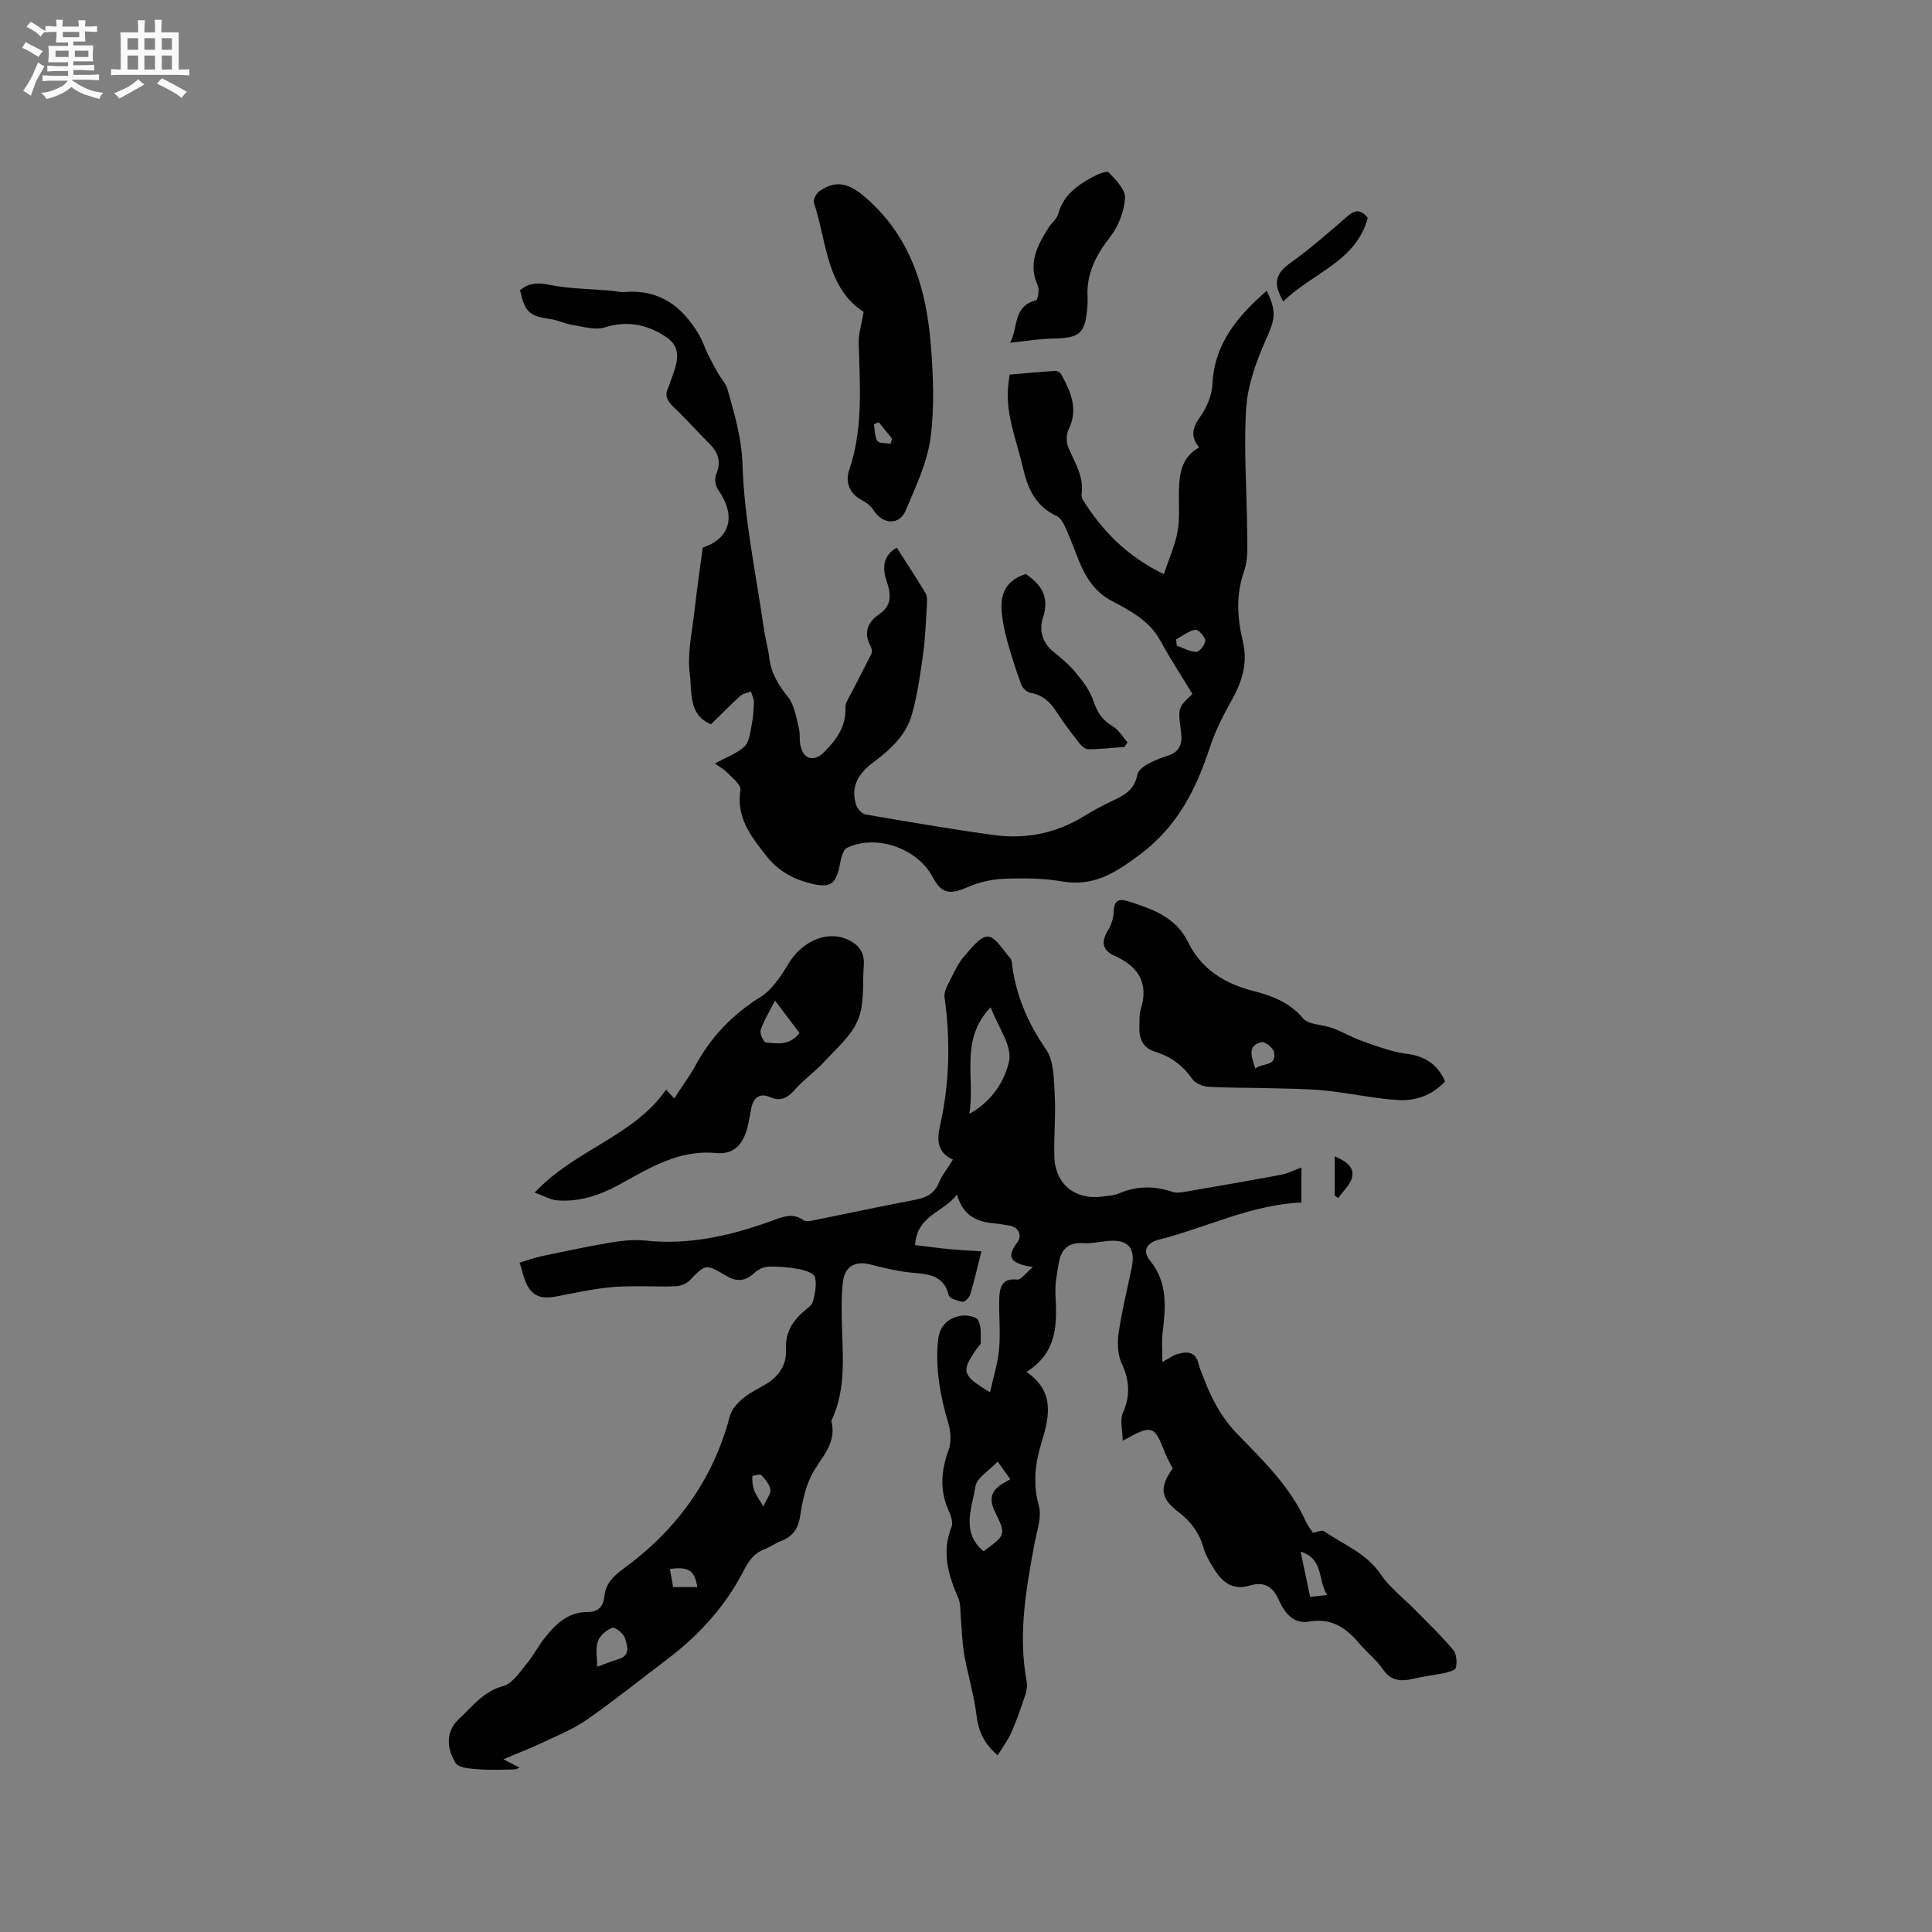 <svg enable-background="new 0 0 400 400" viewBox="0 0 400 400" xmlns="http://www.w3.org/2000/svg"><rect x="0" y="0" width="400" height="400" fill="#808080" stroke="none"/><path d="m6.8 9.5c.6.3 1.3.7 2.1 1.1-.4.4-.7.8-.9 1.2-.7-.4-1.3-.8-1.8-1.1s-1.1-.6-1.6-.8c.2-.4.5-.8.7-1.2.4.2.8.5 1.5.8zm.9 6.9c-.3.6-.5 1.1-.7 1.7s-.4 1.1-.6 1.7c-.6-.4-1.1-.7-1.6-1 .7-1 1.2-1.8 1.5-2.4.3-.5.6-1.1.8-1.7.3-.6.5-1.2.8-1.8.3.3.8.6 1.3.8-.7 1.3-1.2 2.2-1.5 2.7zm.1-11c.4.3 1 .7 1.7 1.1-.5.2-.8.6-1.1 1.1-.5-.6-1-1-1.4-1.2s-.9-.6-1.5-.8c.2-.4.5-.7.9-1.1.5.3.9.6 1.4.9zm10.5 13.1c1 .4 2 .6 3.1.7-.4.4-.7.8-.8 1.3-.9-.2-1.9-.6-3-.9-1-.4-2-.9-2.8-1.6-.5.4-1.1.9-1.9 1.3s-1.9.9-3.3 1.2c-.1-.3-.5-.8-1.1-1.3 1 0 2.1-.3 3.2-.8 1.2-.5 1.9-1 2.3-1.7h-3.2c-.4 0-1 0-2 .1v-1.2c1 0 1.7.1 2 .1h3.3v-1h-2.3c-.2 0-.9 0-2 .1v-1.2c1.2 0 1.9.1 2 .1h2.3v-.8h-4.1c0-.7.1-1.2.1-1.6 0-.5 0-1.1-.1-1.8h4.1v-.7h-2.5c0-.6.1-1.1.1-1.6v-.6h-.5c-.4 0-1 0-1.8.1v-1.3c1.2 0 1.9.1 2.1.1h.2c0-.3 0-.8-.1-1.4h1.4c0 .6-.1 1-.1 1.4h3.4c0-.4 0-.8-.1-1.3h1.5c0 .4-.1.9-.1 1.3.7 0 1.5 0 2.5-.1v1.2c-1 0-1.8-.1-2.5-.1v.6c0 .3 0 .8.1 1.5h-2.5v.8h4.1c0 .7-.1 1.3-.1 1.8s0 1 .1 1.5h-4.1v.8h1.4c.8 0 1.8 0 2.9-.1v1.2c-1 0-1.9-.1-2.8-.1h-1.5v1h3.2c.3 0 1 0 2.1-.1v1.2c-1.1 0-1.8-.1-2.1-.1h-3.4l-.1.1c1.4 1 2.4 1.5 3.4 1.9zm-4.1-6.7v-1.3h-2.7v1.3zm2.2-4.1v-1.1h-3.4v1.1zm1.9 4.1v-1.3h-2.8v1.3z" fill="#fafafb"/><path d="m37 6.7v2.3 5.4c1 0 1.8 0 2.2-.1v1.3c-.6 0-1.5-.1-2.5-.1h-11.9c-.7 0-1.3 0-1.8.1v-1.3c.5 0 1.1.1 2 .1v-5.2c0-1 0-1.8-.1-2.5h3.7c0-1.3 0-2.1-.1-2.5h1.5c0 .4-.1 1.3-.1 2.5h2.2c0-1.2 0-2.1-.1-2.6h1.5c0 .4-.1 1.3-.1 2.6zm-12.3 13.7c-.3-.4-.7-.8-1.1-1.1 1.1-.4 2.1-.9 2.9-1.3.8-.5 1.5-1 2.1-1.6.4.4.9.8 1.3 1.1-2.5 1.4-4.2 2.4-5.2 2.9zm3.9-10.1v-2.4h-2.2v2.4zm0 4.1v-2.9h-2.2v2.9zm3.5-4.1v-2.4h-2.2v2.4zm0 4.1v-2.9h-2.2v2.9zm.4 2.9 1-1.1c.6.3 1.4.7 2.5 1.3s2 1.1 2.7 1.5c-.4.4-.8.8-1.1 1.3-.8-.8-2.5-1.7-5.1-3zm3.1-7v-2.4h-2.1v2.4zm0 4.1v-2.9h-2.1v2.9z" fill="#fafafb"/><g fill="#000001"><path d="m189.46 257.78c2.64.31 5.01.65 7.38.87 2.18.2 4.37.29 6.36.41-.9 3.54-1.51 6.27-2.32 8.93-.2.65-1.12 1.6-1.58 1.53-1.04-.15-2.71-.68-2.88-1.36-.99-3.98-3.89-4.35-7.23-4.63-3.04-.26-6.05-.98-9.02-1.74-3.06-.78-5.23.35-5.64 3.54-.31 2.4-.29 4.86-.26 7.3.09 7.28 1.16 14.64-2.17 21.57 1.33 4.88-2.47 7.81-4.25 11.55-1.2 2.53-1.79 5.44-2.21 8.24-.39 2.63-1.64 4.19-4.03 5.1-1.18.45-2.23 1.25-3.41 1.7-2.25.86-3.28 2.57-4.36 4.65-3.75 7.21-9.14 13.11-15.61 18.02-5.57 4.23-11.03 8.6-16.75 12.6-2.79 1.95-6.05 3.25-9.15 4.72-2.41 1.15-4.92 2.11-8.11 3.46 1.68.87 2.4 1.24 3.35 1.73-.49.19-.74.37-1 .37-2.44.03-4.89.18-7.31-.02-1.72-.14-4.27-.23-4.92-1.29-1.79-2.89-2.18-6.46.61-9.06s5.11-5.79 9.27-6.9c1.85-.5 3.32-2.8 4.73-4.48 1.42-1.7 2.44-3.73 3.82-5.47 2.28-2.87 4.84-5.4 8.9-5.37 2.19.01 3.25-1.16 3.46-3.25.26-2.64 1.85-4.17 3.94-5.7 10.94-8 18.57-18.37 22.05-31.65.35-1.34 1.52-2.63 2.63-3.56 1.44-1.21 3.2-2.06 4.84-3.03 2.69-1.6 4.31-4.1 4.14-7.05-.19-3.49 1.23-5.85 3.64-7.97.71-.63 1.72-1.26 1.93-2.06.44-1.64.81-3.48.44-5.06-.19-.78-2.04-1.43-3.23-1.65-2.07-.4-4.22-.58-6.32-.53-1 .02-2.2.56-2.94 1.25-1.92 1.8-3.7 1.98-5.99.61-4.2-2.52-4.2-2.37-7.48 1.01-.69.71-1.96 1.17-2.98 1.2-4.13.13-8.29-.16-12.4.12-3.54.25-7.06.97-10.55 1.66-2.66.52-5.44 1.31-7.28-1.28-1.07-1.51-1.36-3.57-2-5.39 1.51-.45 2.99-1 4.52-1.33 4.76-1 9.52-2.02 14.32-2.83 2.36-.39 4.83-.66 7.2-.41 9.2.98 17.86-1.06 26.38-4.16 2.1-.77 4.15-1.64 6.32-.09.42.3 1.21.24 1.79.12 7.05-1.41 14.07-2.93 21.13-4.27 2.3-.44 4.12-1.12 5.12-3.5.68-1.63 1.84-3.06 2.95-4.86-3.34-1.53-3.34-4.09-2.66-7.12 1.98-8.76 2.15-17.61.91-26.52-.17-1.21.72-2.64 1.33-3.87.79-1.59 1.58-3.25 2.73-4.57 1.45-1.65 3.32-4.17 4.93-4.1 1.6.07 3.13 2.82 4.62 4.46.31.35.35.99.41 1.52.83 6.42 3.32 12.03 7.02 17.42 1.67 2.43 1.6 6.24 1.78 9.45.24 4.22-.21 8.48-.08 12.72.17 5.71 4.32 9.03 10.01 8.25 1.15-.16 2.38-.21 3.42-.66 3.68-1.58 7.32-1.57 11.07-.28.73.25 1.66.11 2.47-.03 6.68-1.15 13.36-2.3 20.02-3.55 1.38-.26 2.68-.95 4.17-1.5v7.26c-10.45.45-19.63 5.18-29.41 7.66-2.74.69-3.54 2.38-1.96 4.33 3.78 4.65 3.24 9.8 2.61 15.11-.21 1.78-.03 3.62-.03 5.93 1.45-.81 2.13-1.34 2.91-1.59 2.12-.68 4-.68 4.62 2.09.16.72.49 1.4.75 2.09 1.71 4.64 3.75 8.75 7.46 12.54 5.21 5.34 10.75 10.74 13.93 17.82.39.86 1 1.62 1.5 2.4.81-.14 1.83-.65 2.28-.34 4.03 2.78 8.76 4.52 11.73 8.91 1.9 2.8 4.75 4.95 7.16 7.41 2.71 2.77 5.54 5.43 7.98 8.42.7.86.75 3.57.21 3.88-1.53.87-3.52.94-5.32 1.31-.73.15-1.48.23-2.21.4-2.7.62-5.26 1.28-7.3-1.68-1.37-1.99-3.36-3.53-4.93-5.39-2.73-3.22-5.75-5.35-10.36-4.54-3.42.59-5.22-2-6.41-4.68-1.22-2.73-3.17-3.61-5.81-2.8-3.68 1.13-5.83-.71-7.55-3.51-.83-1.34-1.7-2.74-2.11-4.24-.89-3.23-2.74-5.6-5.38-7.6-3.58-2.72-3.77-5.07-1.01-8.87-.51-1.01-1.12-2-1.54-3.08-2.26-5.92-2.69-6.1-8.82-2.65-.03-2.27-.61-4.3.05-5.79 1.59-3.59 1.35-6.75-.27-10.27-.84-1.83-.91-4.27-.61-6.33.65-4.5 1.76-8.93 2.69-13.38.87-4.18-.72-5.98-4.96-5.6-1.69.15-3.39.57-5.06.45-3.04-.22-4.57 1.26-5.05 4-.38 2.18-.82 4.41-.71 6.59.32 6.07.5 12-5.99 16.07 5.96 4.12 4.71 9.35 3.09 14.66-1.31 4.29-1.81 8.49-.54 13.04.65 2.32-.4 5.18-.88 7.75-1.78 9.5-3.45 18.99-1.63 28.71.16.87-.02 1.89-.31 2.75-.87 2.6-1.75 5.2-2.85 7.71-.72 1.63-1.83 3.08-2.86 4.76-2.94-2.55-3.97-5.07-4.36-8.21-.52-4.26-1.81-8.43-2.56-12.68-.45-2.54-.47-5.16-.71-7.73-.12-1.33-.01-2.78-.52-3.95-2.08-4.78-3.49-9.52-1.39-14.73.36-.89-.13-2.31-.58-3.31-1.92-4.23-1.59-8.32-.03-12.61.59-1.61.46-3.75-.04-5.44-1.67-5.65-2.73-11.31-2.15-17.23.29-3.01 2.03-4.65 4.75-5.12 1.15-.2 3.13.16 3.55.92.7 1.27.52 3.06.55 4.63.01.43-.55.87-.85 1.31-3.27 4.65-3.07 5.5 2.77 8.98.69-3.18 1.63-6.05 1.88-8.98.3-3.47-.08-6.99.03-10.48.07-2.23.55-4.23 3.72-3.86.75.09 1.68-1.3 3.24-2.6-4.33-.69-5.73-1.8-3.27-5.03 1.07-1.4.5-3.34-1.93-3.62-.74-.08-1.46-.27-2.2-.33-3.65-.29-6.94-1.15-8.31-6.03-2.92 3.81-8.3 4.28-8.68 10.46zm11.23-27.17c5.02-2.79 7.39-7.12 8.23-10.92.69-3.11-2.27-7.04-3.82-11.15-6.48 6.85-3.16 14.38-4.41 22.07zm5.86 71.99c-1.82 1.94-4.31 3.36-4.59 5.13-.72 4.49-3.04 9.51 1.67 13.44 4.56-3.32 4.71-3.4 2.42-8.06-1.2-2.44-1.05-4.19 1.17-5.7.62-.42 1.28-.76 1.95-1.15-.98-1.37-1.52-2.12-2.62-3.66zm-82.91 42.49c1.6-.58 3.04-1.17 4.52-1.63 2.48-.77 1.64-2.82 1.28-4.18-.26-.98-2.03-2.47-2.64-2.27-1.23.41-2.61 1.64-3.03 2.85-.53 1.47-.13 3.27-.13 5.23zm151.12-14.86c-1.96-3.16-.65-7.47-5.49-8.99.73 3.42 1.35 6.35 1.99 9.38 1.08-.12 1.89-.21 3.5-.39zm-135.39-1.64h5c-.54-3.44-1.84-4.3-5.68-3.74.22 1.23.45 2.45.68 3.74zm18.67-16.68c.75-1.68 1.61-2.69 1.46-3.52-.19-1.09-1.07-2.14-1.89-2.98-.28-.28-1.85.12-1.85.24-.03.94.04 1.93.35 2.81.33.95.97 1.79 1.93 3.45z"/><path d="m148.02 158.08c2.55-1.41 4.69-2.13 6.14-3.55.99-.96 1.15-2.88 1.46-4.41.31-1.54.43-3.13.46-4.7.01-.74-.38-1.49-.59-2.23-.74.28-1.64.37-2.18.86-2.1 1.91-4.09 3.94-6.11 5.91-4.75-1.98-3.9-6.76-4.38-10.32-.58-4.27.48-8.79.97-13.18.47-4.26 1.1-8.5 1.7-13.07 5.67-1.95 7.03-6.5 3.15-12.07-.54-.77-.75-2.25-.38-3.09 1.09-2.54.51-4.47-1.34-6.32-2.55-2.55-4.95-5.25-7.56-7.73-1.36-1.29-1.8-2.51-.9-4.16.1-.18.14-.4.21-.6 1.08-3.29 3.1-6.96-.63-9.55-3.77-2.62-8.05-3.6-12.85-2.08-1.99.63-4.48-.18-6.71-.53-1.54-.24-3-.99-4.54-1.21-4.34-.61-5.29-1.42-6.26-5.97 1.76-1.47 3.52-1.64 5.96-1.13 4.13.85 8.43.85 12.66 1.22 1.06.09 2.12.38 3.16.29 7.06-.57 11.75 2.97 15.17 8.68.79 1.31 1.25 2.81 1.93 4.19.67 1.36 1.4 2.7 2.15 4.03.61 1.08 1.58 2.04 1.9 3.19 1.42 5.1 2.93 9.95 3.11 15.57.36 11.32 2.78 22.57 4.4 33.84.3 2.09.9 4.15 1.15 6.25.38 3.18 1.9 5.63 3.89 8.11 1.32 1.65 1.65 4.16 2.22 6.34.34 1.31.05 2.79.43 4.08.76 2.58 2.83 2.93 4.74 1.05 2.64-2.6 4.66-5.41 4.5-9.38-.03-.84.59-1.74 1.01-2.56 1.45-2.85 2.96-5.66 4.37-8.53.19-.38.07-1.07-.16-1.48-1.55-2.86-.67-5.04 1.84-6.74 2.81-1.91 2.25-4.46 1.38-7.04-1.04-3.09-.18-5.36 2.18-6.67 2.04 3.2 4.04 6.24 5.92 9.35.35.57.37 1.42.33 2.12-.21 3.49-.32 7-.79 10.46-.58 4.25-1.18 8.53-2.34 12.64-1.23 4.33-4.52 7.3-8.07 9.94-3.41 2.54-4.56 5.43-3.46 8.76.27.81 1.19 1.84 1.96 1.97 8.85 1.52 17.71 3.05 26.6 4.26 6.58.89 12.85-.36 18.6-3.9 2.07-1.27 4.23-2.43 6.44-3.45 2.32-1.07 4.11-2.37 4.6-5.14.14-.81 1.17-1.64 2-2.11 1.37-.78 2.87-1.39 4.38-1.86 2.47-.75 2.97-2.62 2.7-4.74-.67-5.13-.74-5.12 2.34-8.01-2.26-3.73-4.59-7.27-6.61-10.99-2.28-4.2-6.25-6.23-10.15-8.31-5.66-3.01-6.75-8.8-9-13.93-.58-1.32-1.22-3.09-2.33-3.6-4.43-2.08-6.02-5.69-7.04-10.16-1.34-5.84-3.84-11.44-2.91-17.65.08-.51.13-1.02.19-1.48 3.27-.28 6.38-.58 9.5-.77.4-.02 1.01.38 1.21.75 1.97 3.6 3.56 7.21 1.49 11.42-.5 1.02-.49 2.65-.03 3.72 1.32 3.1 3.25 5.98 2.73 9.6-.06.39.06.88.27 1.22 4.01 6.37 9.05 11.62 16.76 15.38 1.06-3.2 2.33-5.97 2.85-8.87.5-2.78.2-5.71.28-8.57.09-3.48.58-6.8 4.18-8.81-1.91-2.35-1.34-4.16.22-6.35 1.35-1.9 2.42-4.41 2.53-6.7.38-8.52 5.32-14.2 11.24-19.38 2.2 4.56 1.68 5.94-.34 10.52-1.93 4.38-3.63 9.19-3.92 13.9-.52 8.41.15 16.9.21 25.35.02 2.73.27 5.67-.6 8.16-1.74 4.95-1.47 9.78-.3 14.63 1.11 4.59-.19 8.49-2.4 12.41-1.7 3.02-3.3 6.17-4.38 9.46-2.89 8.79-6.72 16.49-14.62 22.37-5.13 3.82-9.54 6.61-16.08 5.48-3.94-.68-8.04-.7-12.05-.53-2.54.1-5.2.74-7.54 1.76-3.69 1.59-5.31 1.31-7.15-2.15-3.14-5.91-11.65-8.93-17.73-6.03-.86.41-1.24 2.24-1.48 3.48-.76 3.98-1.94 4.89-5.8 3.96-3.78-.91-6.92-2.57-9.47-5.83-3.2-4.09-6.2-7.9-5.31-13.6.16-.99-1.55-2.38-2.57-3.42-.83-.86-1.91-1.46-2.71-2.04zm95.48-25.7c.05.43.09.86.14 1.29 1.35.48 2.71 1.3 4.06 1.29.66 0 1.89-1.57 1.83-2.36-.06-.84-1.48-2.33-2.06-2.22-1.39.26-2.65 1.29-3.97 2z"/><path d="m299.18 223.89c-2.7 2.93-6.17 4.1-9.8 3.86-5.03-.32-9.99-1.46-15.01-1.96-3.97-.4-7.98-.39-11.98-.5-4.11-.11-8.23-.04-12.33-.3-1.14-.07-2.63-.75-3.25-1.64-1.97-2.84-4.49-4.63-7.76-5.64-2.31-.72-3.24-2.59-3.15-4.96.05-1.27-.08-2.62.29-3.8 1.69-5.42-.5-8.84-5.36-11.02-2.65-1.19-2.9-2.92-1.42-5.33.69-1.12 1.14-2.56 1.17-3.86.04-2.34 1.1-2.75 3.02-2.14 4.96 1.6 9.82 3.24 12.38 8.46 2.73 5.58 7.47 8.53 13.4 10.08 3.84 1.01 7.54 2.3 10.38 5.67 1.18 1.4 4.09 1.28 6.13 2.05 2.12.79 4.09 1.97 6.22 2.71 2.96 1.03 5.96 2.2 9.03 2.59 3.86.49 6.48 2.15 8.04 5.73zm-39.28-2.64c1.4-1.27 4.63-.32 3.82-3.54-.22-.85-1.85-2.12-2.54-1.95-3.02.73-2.07 2.98-1.28 5.49z"/><path d="m110.69 246.91c8.54-9.04 20.48-11.61 27.22-21.32.61.66 1.05 1.14 1.71 1.85.21-.34.35-.6.51-.85 1.27-1.95 2.69-3.83 3.79-5.87 3.24-6 7.69-10.67 13.54-14.31 2.44-1.52 4.25-4.35 5.8-6.91 2.73-4.51 7.75-6.85 11.97-5.09 2.4 1 3.81 2.67 3.61 5.37-.28 3.8.18 7.93-1.18 11.31-1.33 3.31-4.46 5.95-6.98 8.71-1.81 1.98-4.09 3.55-5.87 5.55-1.56 1.75-2.91 2.87-5.42 1.78-2.1-.91-3.44.15-3.85 2.37-.19 1.04-.39 2.08-.6 3.12-.85 4.06-2.74 6.47-6.68 6.1-7.83-.74-13.87 3.18-20.13 6.58-4.03 2.19-8.15 3.57-12.7 3.23-1.45-.11-2.82-.94-4.74-1.62zm54.85-33.02c-1.55-2.06-3.13-4.15-5.08-6.74-1.29 2.56-2.38 4.25-2.97 6.11-.23.71.6 2.52 1.06 2.57 2.33.21 4.88.73 6.99-1.94z"/><path d="m178.81 64.58c-7.74-5.02-7.63-14.52-10.31-22.66-.2-.62.55-1.94 1.22-2.4 3.54-2.38 6.18-1.48 9.46 1.35 9.43 8.16 12.63 18.98 13.55 30.71.5 6.39.77 12.94-.1 19.25-.71 5.1-3.09 10.02-5.11 14.86-1.29 3.08-4.72 2.92-6.58.06-.54-.84-1.39-1.62-2.28-2.07-2.73-1.38-3.73-3.75-2.85-6.34 2.95-8.67 2.2-17.53 1.98-26.39-.04-1.88.58-3.76 1.02-6.37zm5.58 27.29c.1-.35.2-.71.29-1.06-.92-1.13-1.84-2.27-2.76-3.4-.33.14-.66.29-.99.43.21 1.18.14 2.54.74 3.46.36.54 1.78.4 2.72.57z"/><path d="m209.13 70.95c1.72-2.97.46-7.53 5.37-8.78.38-.1.75-2.2.37-3.02-2.12-4.61-.09-8.34 2.24-12.04.61-.98 1.7-1.78 1.98-2.82 1.01-3.74 3.77-5.79 6.87-7.51 1.11-.62 3.15-1.5 3.58-1.08 1.49 1.5 3.49 3.57 3.38 5.31-.17 2.76-1.35 5.83-3.07 8.03-2.93 3.76-4.94 7.59-4.69 12.43.03.63.03 1.27-.02 1.91-.45 5.71-1.48 6.58-7.08 6.71-2.8.06-5.6.53-8.93.86z"/><path d="m212.38 118.83c3.18 2.17 4.98 4.76 3.56 9.05-.85 2.57-.17 5.21 2.23 7.12 1.65 1.32 3.29 2.72 4.62 4.35 1.42 1.74 2.89 3.64 3.57 5.72.78 2.37 1.88 4.04 4.04 5.32 1.23.73 2.04 2.18 3.04 3.31-.21.31-.42.63-.63.94-2.49.19-4.99.48-7.48.49-.65 0-1.45-.73-1.92-1.33-1.63-2.08-3.24-4.2-4.67-6.42-1.32-2.06-2.89-3.51-5.42-3.94-.72-.12-1.62-.98-1.88-1.71-1.09-2.95-2.05-5.96-2.9-9-.53-1.91-.93-3.88-1.13-5.85-.38-3.69.7-6.69 4.97-8.05z"/><path d="m265.7 62.4c-2.11-3.51-1.71-5.72 1.35-7.89 4.14-2.93 7.98-6.31 11.82-9.65 1.61-1.4 2.84-1.64 4.31.25-2.41 9.07-11.47 11.38-17.48 17.29z"/><path d="m276.34 247.5c0-2.57 0-5.14 0-8.09 2.16.95 4.07 2.04 3.6 4.28-.33 1.59-1.88 2.92-2.89 4.37-.24-.18-.48-.37-.71-.56z"/></g></svg>